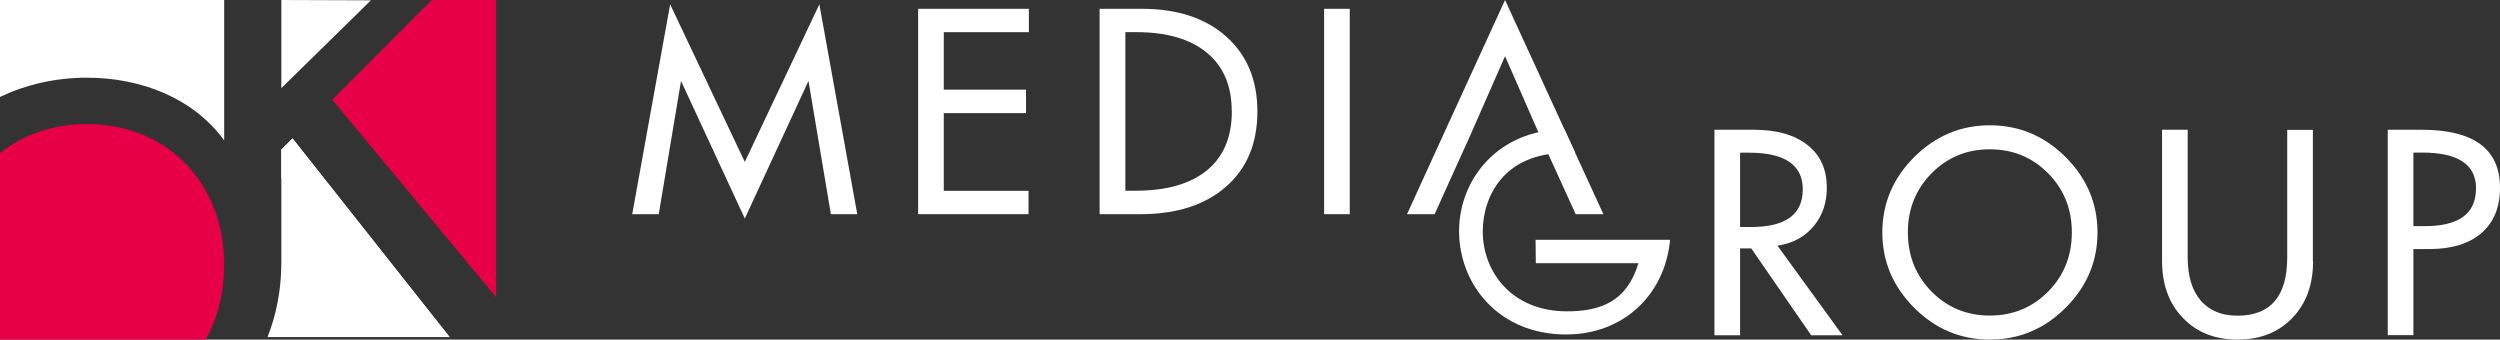 <?xml version="1.0" encoding="UTF-8"?> <svg xmlns="http://www.w3.org/2000/svg" id="_Слой_1" data-name="Слой 1" viewBox="0 0 230.06 31.25"><rect x="0" y="0" width="230.06" height="31.25" fill="#333333" stroke="none"/><defs><style> .cls-1 { fill: #fff; } .cls-1, .cls-2 { stroke-width: 0px; } .cls-2 { fill: #e80047; } </style></defs><polygon class="cls-1" points="78.89 19.71 76.46 19.71 74.4 7.45 68.54 20.11 62.67 7.45 60.62 19.71 58.18 19.71 61.67 .4 68.54 14.9 75.4 .4 78.89 19.71"></polygon><polygon class="cls-1" points="94.68 2.96 86.85 2.96 86.85 8.25 94.42 8.25 94.42 10.41 86.85 10.41 86.85 17.56 94.65 17.56 94.65 19.71 84.49 19.71 84.49 .81 94.68 .81 94.68 2.96"></polygon><path class="cls-1" d="m115.71,10.26c0,2.93-.96,5.24-2.89,6.92-1.93,1.69-4.55,2.53-7.87,2.53h-3.76V.81h3.89c3.26,0,5.84.85,7.76,2.55,1.91,1.7,2.87,4,2.87,6.9m-2.36-.02c0-2.33-.76-4.13-2.29-5.39-1.53-1.26-3.68-1.89-6.45-1.89h-1.05v14.59h.94c2.84,0,5.03-.62,6.56-1.87,1.53-1.25,2.3-3.06,2.3-5.45Z"></path><rect class="cls-1" x="121.85" y=".81" width="2.36" height="18.9"></rect><path class="cls-1" d="m169.54,30.85h-2.87l-5.51-7.99h-1.03v7.99h-2.36V11.94h3.64c2.09,0,3.73.47,4.92,1.4,1.19.93,1.78,2.25,1.78,3.94,0,1.35-.38,2.51-1.15,3.46-.82,1.02-1.95,1.65-3.39,1.87l5.98,8.23Zm-3.64-13.42c0-2.25-1.65-3.38-4.95-3.38h-.82v6.84h1.03c3.16,0,4.74-1.16,4.74-3.46Z"></path><path class="cls-1" d="m193.02,21.39c0,2.67-.98,4.98-2.93,6.93-1.95,1.95-4.28,2.93-6.97,2.93s-5.02-.97-6.97-2.93c-1.95-1.95-2.93-4.26-2.93-6.93s.98-4.98,2.93-6.93c1.95-1.95,4.28-2.93,6.97-2.93s5.02.98,6.97,2.93c1.95,1.95,2.93,4.26,2.93,6.93m-2.36,0c0-2.16-.73-3.97-2.18-5.44-1.46-1.47-3.24-2.21-5.37-2.21s-3.91.74-5.36,2.21c-1.45,1.47-2.18,3.29-2.18,5.44s.73,3.97,2.18,5.44c1.45,1.47,3.24,2.21,5.36,2.21s3.91-.74,5.37-2.21c1.45-1.47,2.18-3.29,2.18-5.44Z"></path><path class="cls-1" d="m212.86,24c0,2.2-.64,3.95-1.92,5.27-1.28,1.32-2.95,1.98-5.03,1.98s-3.74-.66-5.01-1.97c-1.29-1.32-1.94-3.08-1.94-5.28v-12.06h2.36v11.73c0,1.73.4,3.06,1.2,3.99.8.93,1.93,1.39,3.38,1.39,3.05,0,4.58-1.79,4.58-5.37v-11.73h2.36v12.06Z"></path><path class="cls-1" d="m230.06,17.28c0,1.8-.57,3.18-1.71,4.17-1.14.98-2.75,1.47-4.81,1.47h-1.45v7.92h-2.36V11.94h3.11c4.82,0,7.22,1.78,7.22,5.34m-2.2.07c0-2.2-1.65-3.31-4.95-3.31h-.82v6.77h1.05c3.14,0,4.71-1.15,4.71-3.46Z"></path><polygon class="cls-1" points="138.5 0 131.84 14.54 129.48 19.71 132.02 19.71 134.7 13.78 135.14 12.82 138.5 5.17 141.85 12.82 142.84 14.97 145 19.71 147.55 19.71 138.5 0"></polygon><path class="cls-1" d="m153.69,22.06c-.49,5.17-4.39,8.72-9.56,8.72-6.28,0-9.86-4.68-9.86-9.51s3.67-9.36,9.71-9.36v.03l.97,2.11s0,.02-.83.02c-5.74,0-7.67,4.03-7.67,7.23,0,3.7,2.65,7.35,7.75,7.35,3.06,0,5.53-.89,6.57-4.43h-9.44l-.02-2.15h12.37Z"></path><path class="cls-2" d="m8,11.42C4.87,11.42,2.13,12.39,0,14.09v17.16h18.93c1.08-1.94,1.7-4.26,1.7-6.84,0-7.63-5.26-12.99-12.63-12.99"></path><polygon class="cls-2" points="45.65 27.34 45.65 0 39.73 0 30.58 9.18 45.65 27.34"></polygon><path class="cls-1" d="m0,0v8.92c2.38-1.13,5.07-1.77,8-1.77,5.06,0,9.84,1.93,12.63,5.77V0H0Z"></path><polygon class="cls-1" points="34.13 .03 25.89 0 25.89 8.11 34.13 .03"></polygon><path class="cls-1" d="m25.89,13.77v10.41c0,2.45-.45,4.75-1.27,6.84h16.76l-14.46-18.28-1.03,1.03Z"></path><polygon class="cls-1" points="41.37 31.02 25.89 16.38 25.89 13.77 26.92 12.74 41.37 31.02"></polygon></svg> 